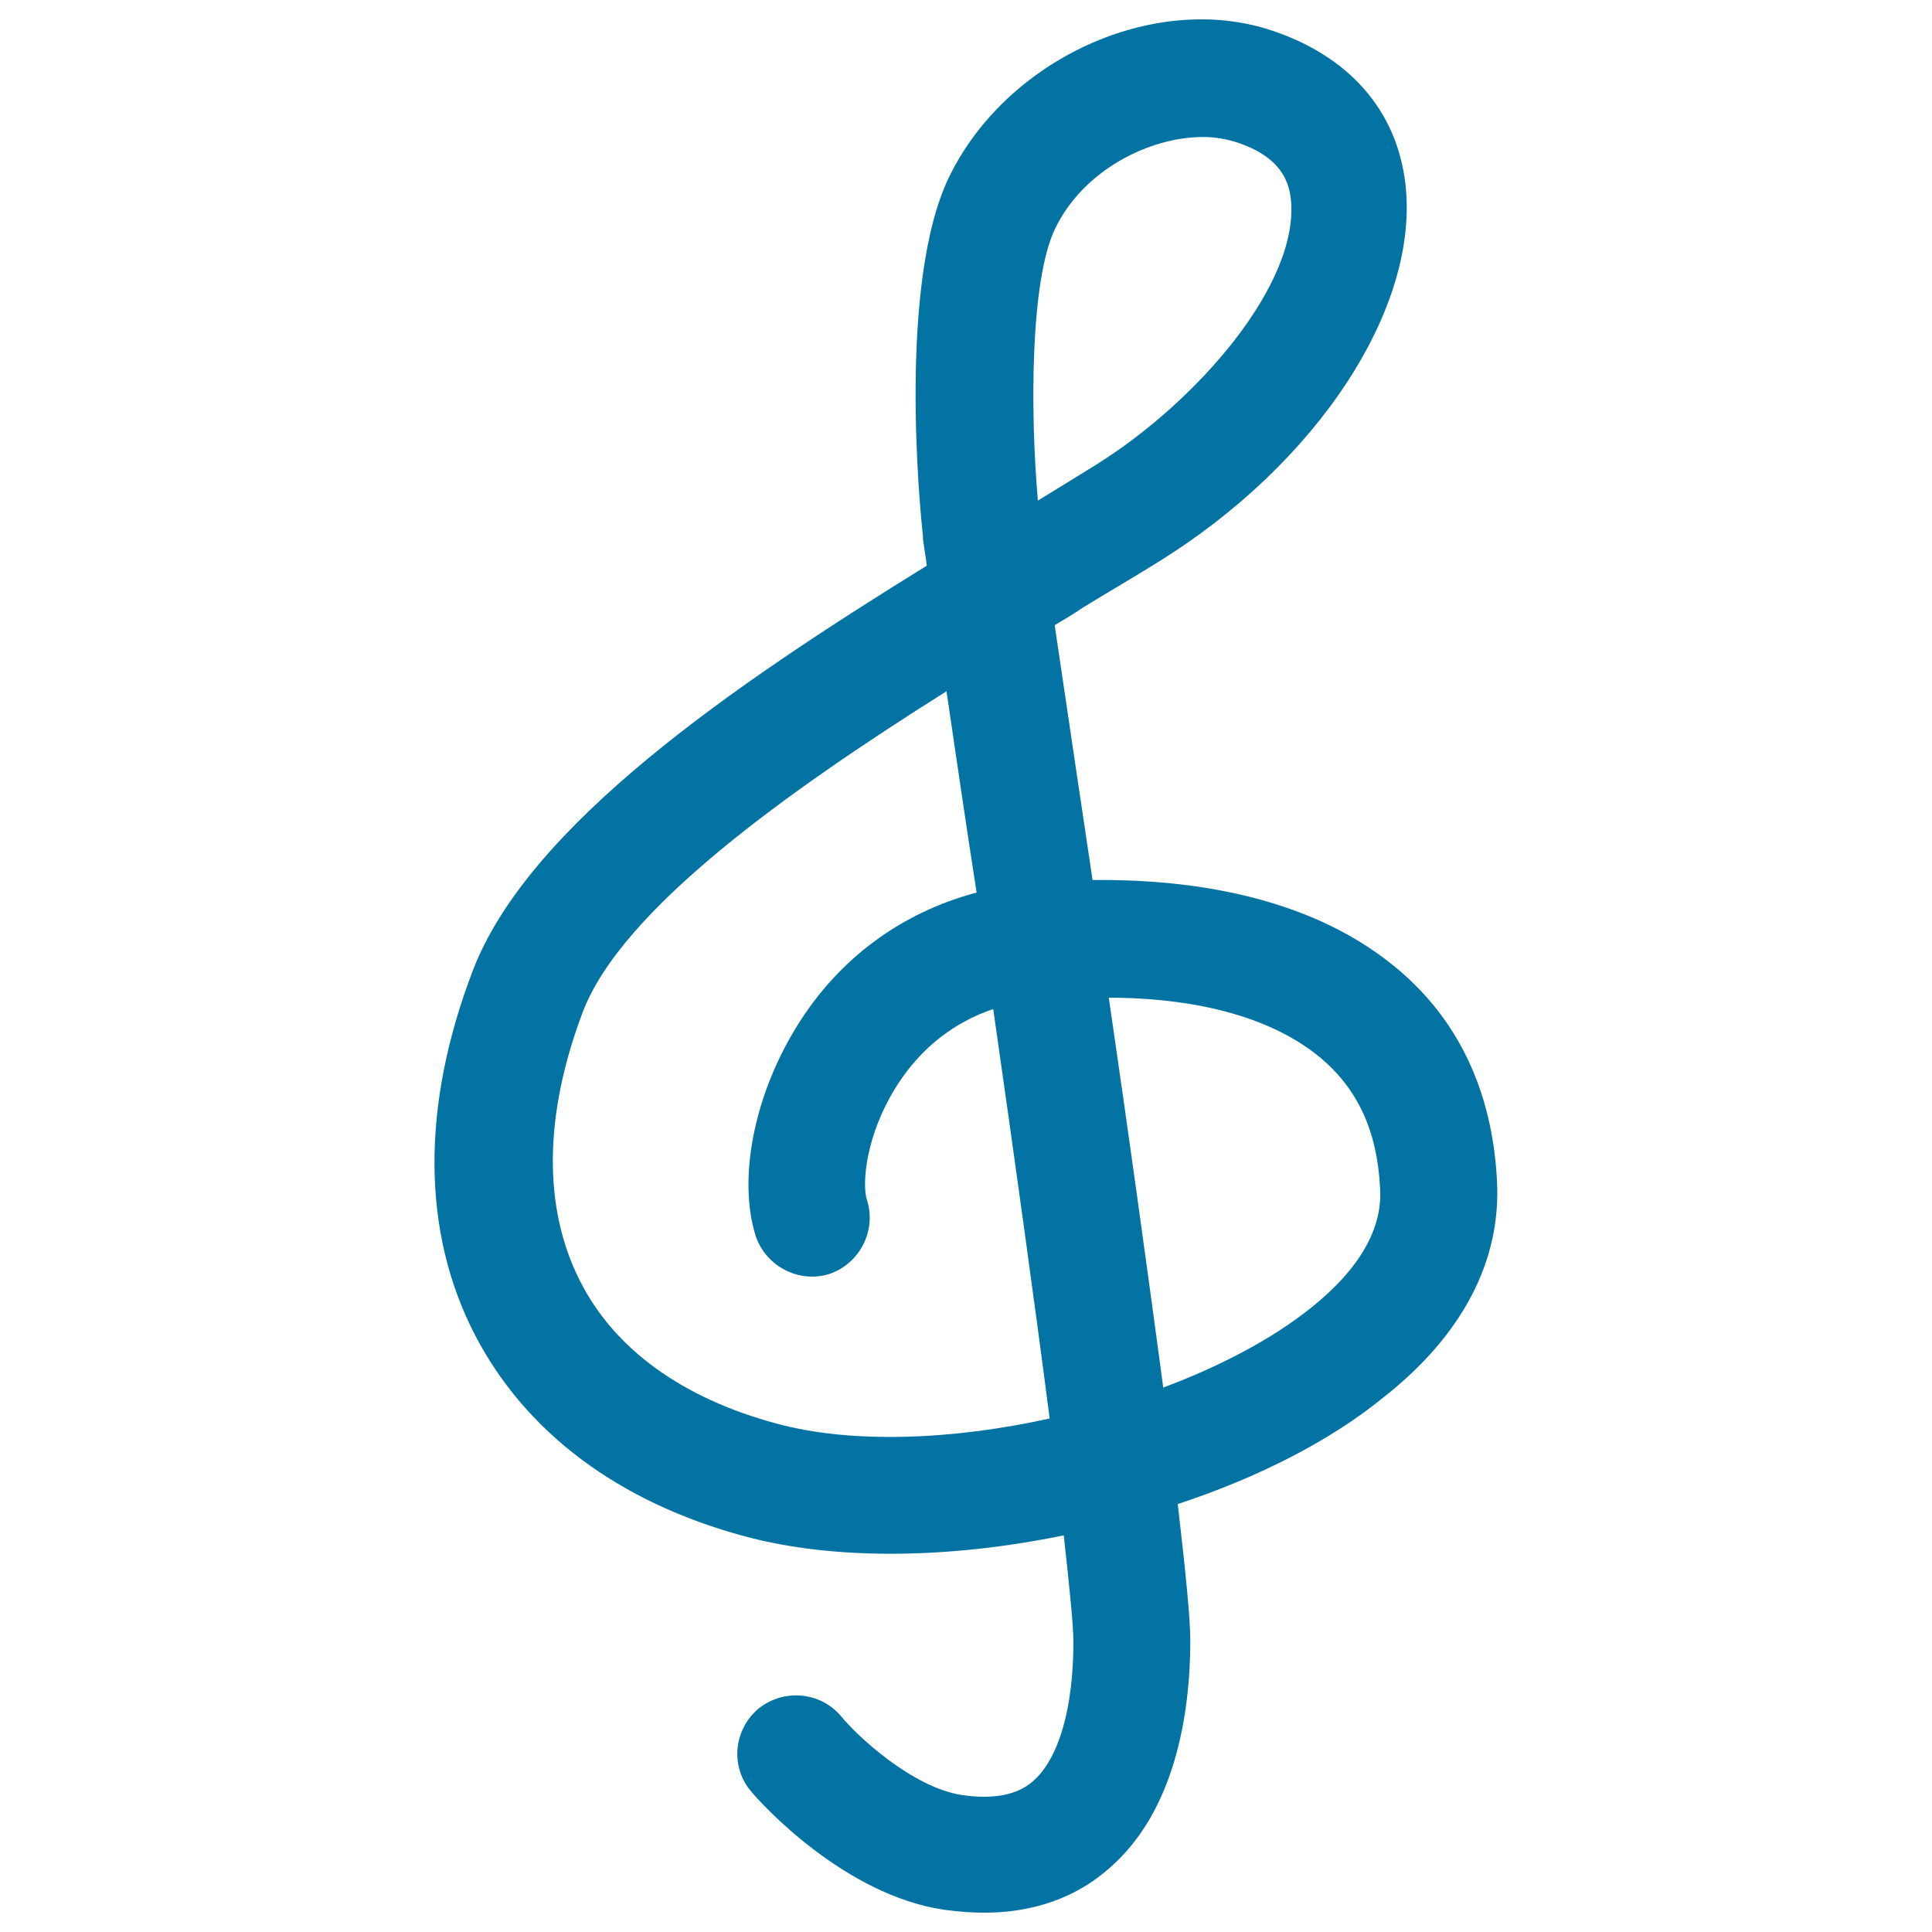 <svg xmlns="http://www.w3.org/2000/svg" viewBox="0 0 1000 1000" style="fill:#0273a2">
<title>G Clef SVG icon</title>
<g><path d="M774.8,610.5c-2.5-45.8-20.1-83.1-52.3-109.7c-46.8-38.8-111.2-45.8-157-45.3c-7.6-51.3-14.6-97.7-19.6-131.9c5-3,10.1-6,14.6-9.1c13.1-8.1,26.2-15.6,38.3-23.2C682.1,240,735,159,727.4,95c-4.5-38.3-29.7-66.4-70-79.5c-60.4-19.6-136.4,15.1-166.1,76c-26.7,54.9-15.1,172.7-13.6,185.7c0,0.5,0,1,0,1.5c0.5,4.5,1.5,9.1,2,14.1c-100.2,61.9-206.4,134.4-235.1,209.9c-26.7,70-26.2,134.9,1,187.8c26.2,50.8,74.5,87.1,139.9,104.7c46.8,12.6,106.2,11.6,165.1-0.5c3,27.2,5,46.8,5,54.9c0,34.7-7.6,60.9-21.1,72.5c-3,2.5-12.6,10.6-36.7,7c-25.7-4-54.4-30.7-62.9-41.3c-11.1-12.6-30.2-13.6-42.8-3c-12.6,11.1-14.1,30.2-3,42.8c4.5,5.5,47.8,53.4,99.7,60.9c7.6,1,14.1,1.5,20.6,1.5c31.2,0,51.8-11.6,64.4-22.7c34.7-29.7,42.3-81,42.3-118.3c0-11.1-2.5-36.2-6.5-70.5c41.3-13.6,79-32.7,106.7-55.4C757.1,691,777.3,652.2,774.8,610.5z M546.2,118.2c14.6-30.2,48.8-47.3,76.5-47.3c6,0,11.6,1,16.6,2.5C663,80.9,667,94,668.1,102.6c5,43.8-48.3,105.2-100.7,137.9c-9.6,6-19.6,12.1-30.2,18.6C533.2,213.3,533.2,144.9,546.2,118.2z M401.8,736.8c-48.8-13.1-84.1-38.8-101.7-74c-19.1-37.8-18.6-85.6,1.5-138.9c20.1-52.9,105.2-113.8,188.3-166.1c5,33.7,10.1,69,15.6,104.2c-38.3,10.1-71,33.7-92.6,68.5c-22.7,36.2-31.2,80-21.6,109.7c5.5,15.6,22.7,24.2,38.3,19.1c15.6-5.5,24.2-22.7,19.1-38.3c-2.5-7.6-1-32.7,15.1-58.4c9.1-14.6,24.7-31.7,50.3-40.3c11.1,77.5,21.6,153,29.2,211.9C492.9,745.4,440.5,747.4,401.8,736.8z M678.6,676.9c-20.1,16.1-46.8,30.2-76.5,41.3c-8.1-60.4-18.1-132.9-28.2-201.8c34.2,0,79.5,6,109.7,31.2c19.1,16.1,29.2,37.8,30.7,66.9C715.9,635.6,703.8,656.8,678.6,676.9z"/></g>
</svg>